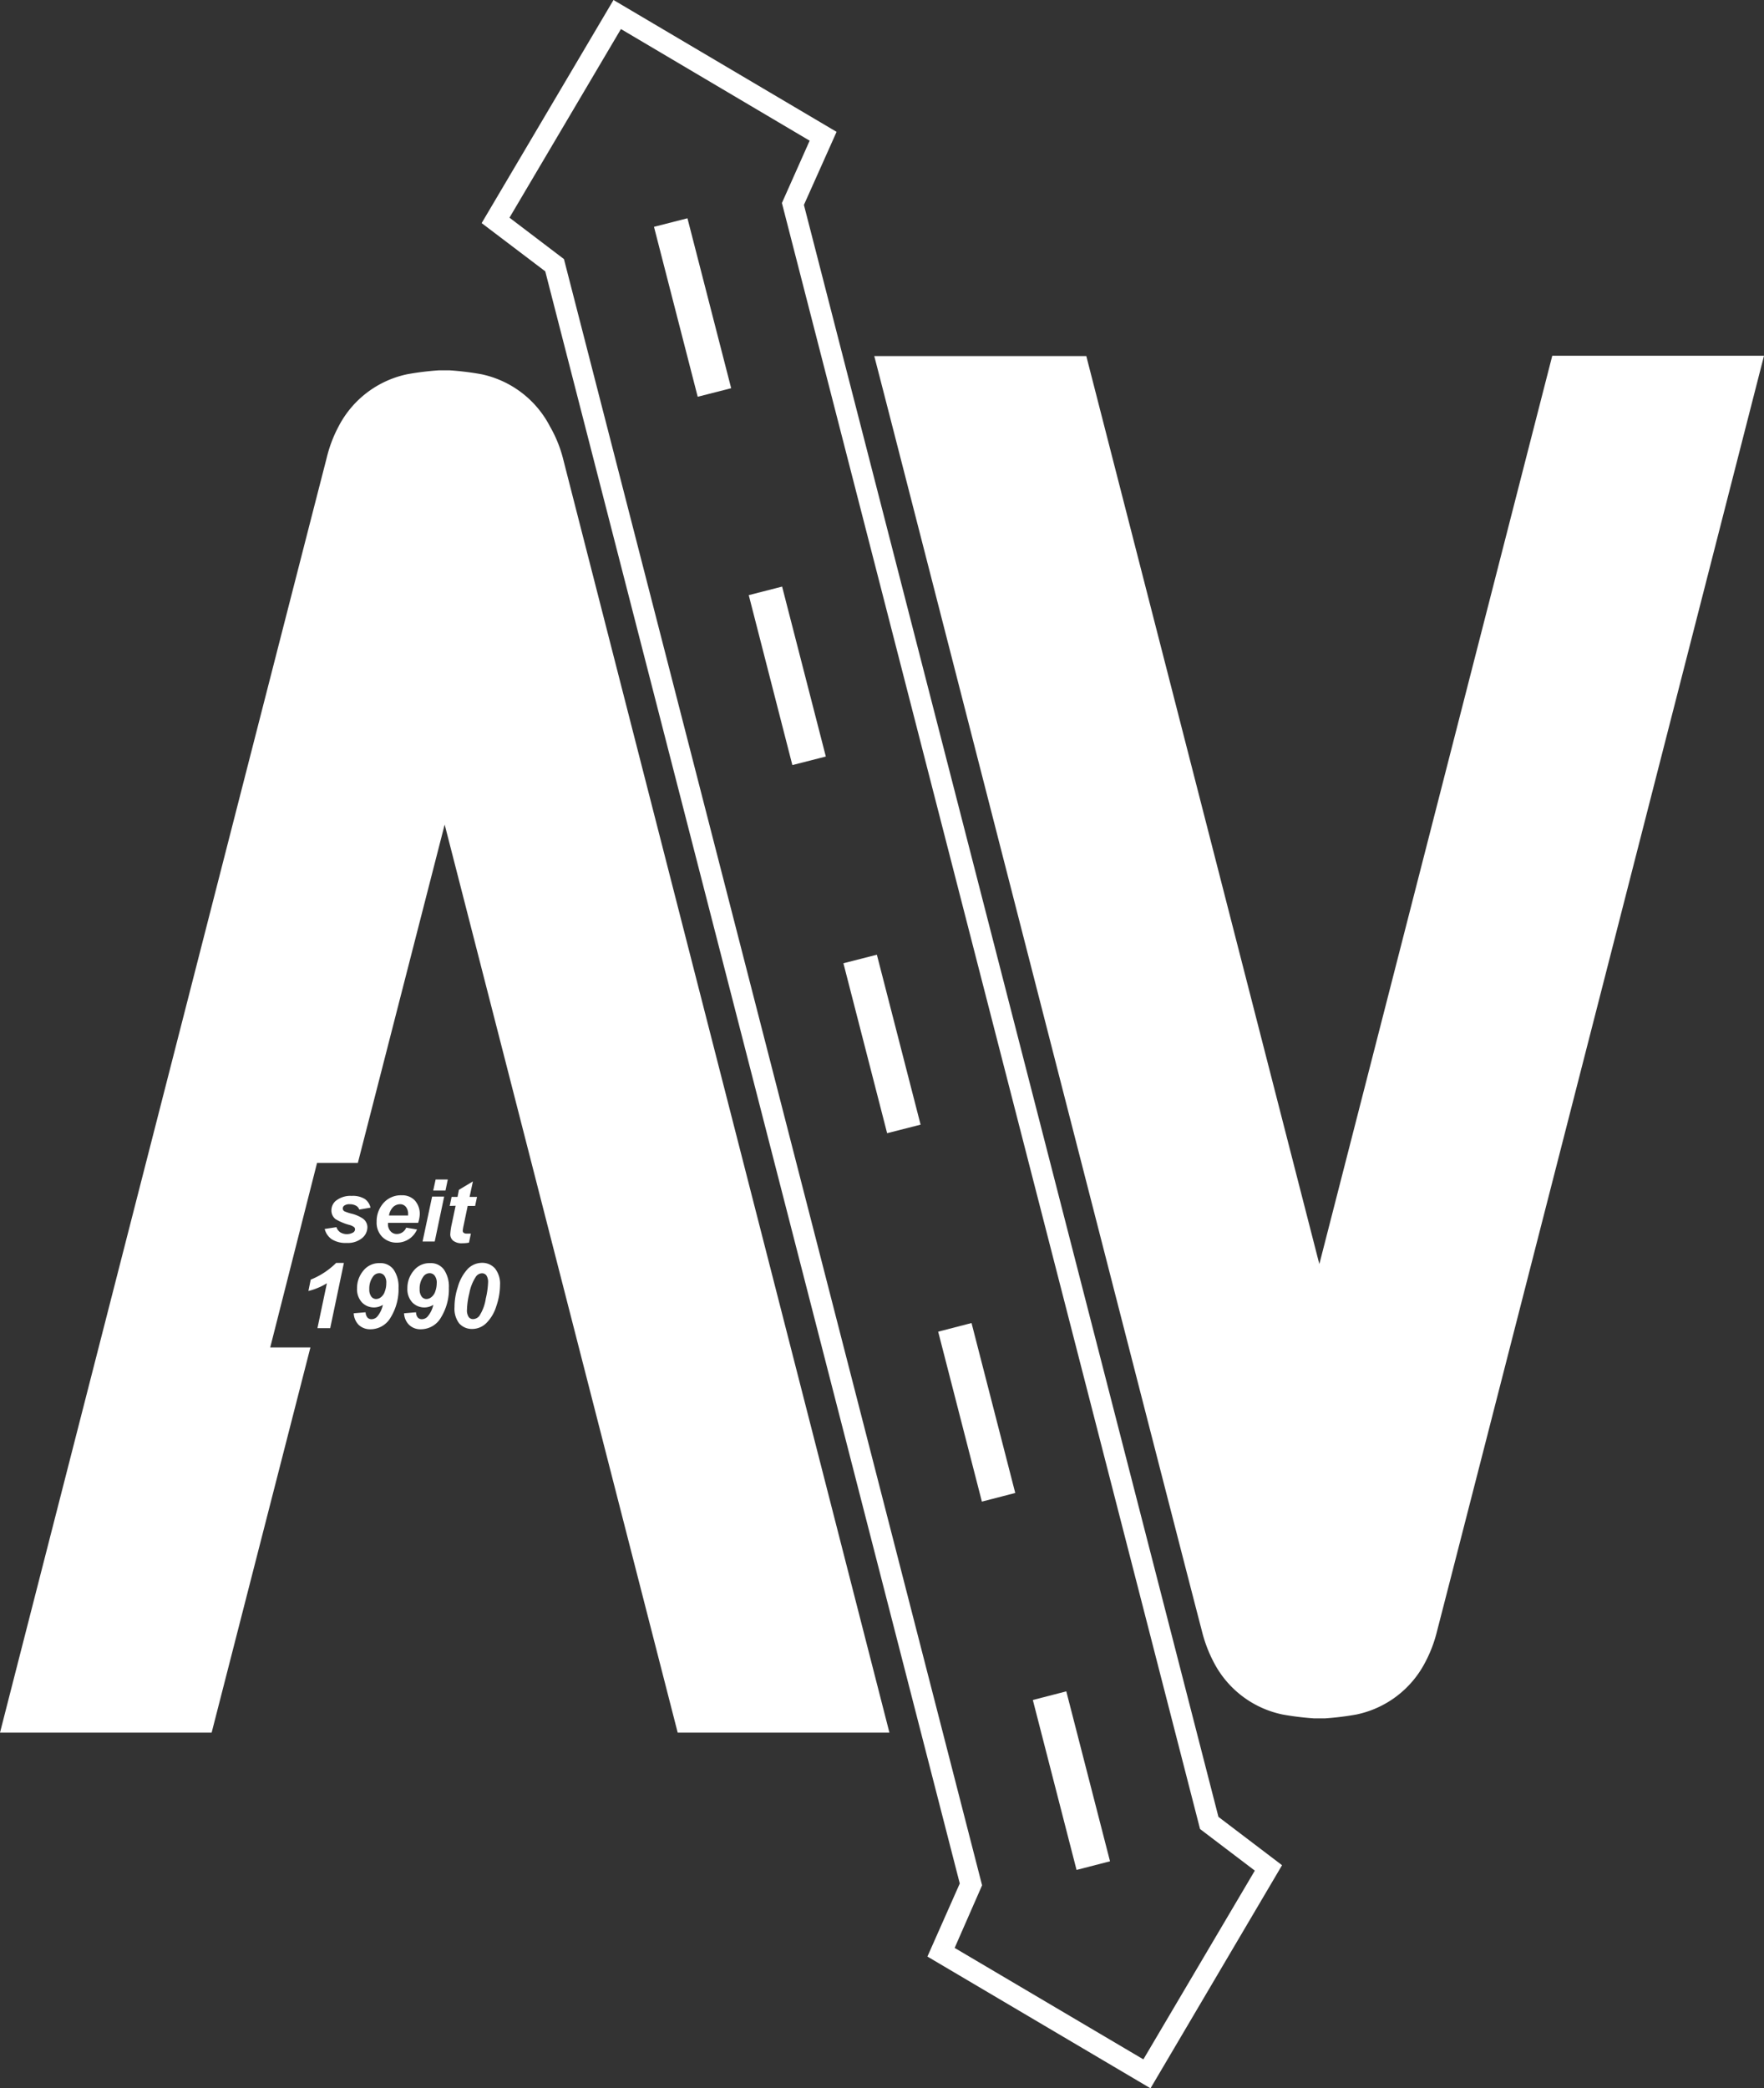 <svg xmlns="http://www.w3.org/2000/svg" viewBox="0 0 175.54 207.8"><rect x="0" y="0" width="175.54" height="207.8" fill="#333333" stroke="none"/><defs><style>.cls-1{fill:#fff;}</style></defs><g id="Ebene_2" data-name="Ebene 2"><g id="Ebene_1-2" data-name="Ebene 1"><path class="cls-1" d="M87,35.43H108.1l23.19,90.35.1-.38,23.08-90h21.07C173.7,42.59,146.68,148.08,143,162.32a13.26,13.26,0,0,1-1.17,3.08,10,10,0,0,1-6.83,5.2h0a28.53,28.53,0,0,1-3.15.39h-1.09a28.83,28.83,0,0,1-3.15-.39h0a10,10,0,0,1-6.83-5.2,13.72,13.72,0,0,1-1.17-3.08C115.9,148.08,88.87,42.59,87,35.43Z"></path><path class="cls-1" d="M88.51,172.41H67.44L44.25,82.05l-.1.39-8.54,33.28H31.55l-4.66,18.36h4l-.28,1.09-9.55,37.24H0C1.83,165.24,28.86,59.75,32.52,45.52a13.09,13.09,0,0,1,1.17-3.08,10,10,0,0,1,6.83-5.2l0,0a28.53,28.53,0,0,1,3.15-.39h1.08a28.72,28.72,0,0,1,3.16.39l0,0a10,10,0,0,1,6.82,5.2A12.66,12.66,0,0,1,56,45.52C59.64,59.75,86.67,165.24,88.51,172.41Z"></path><path class="cls-1" d="M114.49,207.8l-22.2-13.11,3.22-7.27L54.26,27,47.93,22.2,61.05,0l22.2,13.12L80,20.39l41.25,160.4,6.33,4.81ZM95,193.83l18.78,11.09,11.09-18.78L119.42,182l-.09-.35L77.81,20.2,80.57,14,61.79,2.89,50.7,21.66l5.42,4.12L97.73,187.6Z"></path><path class="cls-1" d="M77.83,58.37l-3.32.85,4.34,16.91,3.33-.85ZM68.41,21.72l-3.33.85,4.35,16.91,3.33-.85ZM87.26,95l-3.33.85,4.35,16.91,3.33-.85Zm9.42,36.65-3.32.86,4.35,16.91,3.32-.86Zm9.43,36.65-3.33.86,4.35,16.91,3.33-.86Z"></path><path class="cls-1" d="M32.31,122.29l1.17-.18a1,1,0,0,0,.39.52,1.28,1.28,0,0,0,1.29,0,.38.38,0,0,0,.17-.31.29.29,0,0,0-.09-.21,1.36,1.36,0,0,0-.5-.23,5.26,5.26,0,0,1-1.35-.57,1.07,1.07,0,0,1-.41-.86,1.25,1.25,0,0,1,.39-.92A2.31,2.31,0,0,1,35,119a2.26,2.26,0,0,1,1.31.31,1.44,1.44,0,0,1,.56.86l-1.12.19a.68.68,0,0,0-.28-.36,1.23,1.23,0,0,0-.65-.17.87.87,0,0,0-.55.13.35.35,0,0,0-.16.29.33.33,0,0,0,.16.28,4.64,4.64,0,0,0,.68.23,3.44,3.44,0,0,1,1.18.51,1.06,1.06,0,0,1,.43.84,1.41,1.41,0,0,1-.54,1.1,2.24,2.24,0,0,1-1.51.47,2.62,2.62,0,0,1-1.49-.36A1.77,1.77,0,0,1,32.31,122.29Z"></path><path class="cls-1" d="M41.61,121.68h-3v.11a1,1,0,0,0,.25.72.8.8,0,0,0,.62.28,1,1,0,0,0,.94-.63l1.08.18a2.17,2.17,0,0,1-2,1.31,2,2,0,0,1-1.46-.57,2,2,0,0,1-.56-1.51,2.71,2.71,0,0,1,.5-1.63,2.3,2.3,0,0,1,2-1,1.71,1.71,0,0,1,1.3.51,2,2,0,0,1,.49,1.42A3.1,3.1,0,0,1,41.61,121.68Zm-1-.73a.68.68,0,0,0,0-.12,1.08,1.08,0,0,0-.23-.75.72.72,0,0,0-.59-.25,1,1,0,0,0-.67.28,1.51,1.51,0,0,0-.41.84Z"></path><path class="cls-1" d="M43,119.07H44.2l-.94,4.47H42.05Zm.35-1.7h1.21l-.23,1.1H43.11Z"></path><path class="cls-1" d="M44.75,120l.19-.9h.59l.14-.71,1.39-.83-.33,1.54h.74l-.19.9h-.74l-.39,1.87a5.43,5.43,0,0,0-.1.58.27.27,0,0,0,.09.22.48.48,0,0,0,.32.08l.4,0-.19.9a3.39,3.39,0,0,1-.64.06,1.38,1.38,0,0,1-.93-.25.82.82,0,0,1-.29-.68,6.43,6.43,0,0,1,.15-1l.38-1.8Z"></path><path class="cls-1" d="M30.69,128.46l.23-1.13a7.61,7.61,0,0,0,2.53-1.66h.77l-1.36,6.49H31.59l.94-4.47a5.64,5.64,0,0,1-.92.47A5.72,5.72,0,0,1,30.69,128.46Z"></path><path class="cls-1" d="M35.2,130.68l1.18-.1a.91.91,0,0,0,.19.53.54.54,0,0,0,.4.16.78.78,0,0,0,.56-.25,2.65,2.65,0,0,0,.57-1.18,1.66,1.66,0,0,1-2.09-.25,1.94,1.94,0,0,1-.48-1.39,2.68,2.68,0,0,1,.62-1.75,2,2,0,0,1,1.64-.76,1.61,1.61,0,0,1,1.39.66,3,3,0,0,1,.48,1.78,5.36,5.36,0,0,1-.77,2.94,2.32,2.32,0,0,1-2,1.2,1.65,1.65,0,0,1-1.18-.42A1.75,1.75,0,0,1,35.2,130.68Zm3.24-3a1.12,1.12,0,0,0-.2-.75.62.62,0,0,0-.5-.24.77.77,0,0,0-.63.35,2,2,0,0,0-.36,1.24,1.17,1.17,0,0,0,.2.74.6.6,0,0,0,.48.24.78.78,0,0,0,.49-.19,1.16,1.16,0,0,0,.38-.58A2.23,2.23,0,0,0,38.44,127.69Z"></path><path class="cls-1" d="M40.21,130.68l1.19-.1a.85.85,0,0,0,.18.53.54.54,0,0,0,.4.16.78.78,0,0,0,.56-.25,2.65,2.65,0,0,0,.58-1.18,1.67,1.67,0,0,1-2.1-.25,1.94,1.94,0,0,1-.48-1.39,2.68,2.68,0,0,1,.62-1.75,2,2,0,0,1,1.64-.76,1.61,1.61,0,0,1,1.39.66,3,3,0,0,1,.48,1.78,5.36,5.36,0,0,1-.77,2.94,2.31,2.31,0,0,1-2,1.2,1.61,1.61,0,0,1-1.17-.42A1.71,1.71,0,0,1,40.21,130.68Zm3.25-3a1.12,1.12,0,0,0-.21-.75.62.62,0,0,0-.5-.24.77.77,0,0,0-.63.35,2,2,0,0,0-.36,1.24,1.17,1.17,0,0,0,.2.74.6.6,0,0,0,.48.24.78.78,0,0,0,.49-.19,1.17,1.17,0,0,0,.39-.58A2.46,2.46,0,0,0,43.46,127.69Z"></path><path class="cls-1" d="M45.23,130.06a6.31,6.31,0,0,1,.33-2,4.36,4.36,0,0,1,1-1.81,2,2,0,0,1,1.41-.59,1.68,1.68,0,0,1,1.29.56,2.45,2.45,0,0,1,.5,1.65,6.56,6.56,0,0,1-.37,2.1,4,4,0,0,1-1,1.69,2,2,0,0,1-1.41.58,1.68,1.68,0,0,1-1.29-.56A2.4,2.4,0,0,1,45.23,130.06Zm1.24.26a1.2,1.2,0,0,0,.17.73.53.53,0,0,0,.43.21.82.82,0,0,0,.63-.32,4.33,4.33,0,0,0,.64-1.72,8,8,0,0,0,.23-1.61,1.16,1.16,0,0,0-.17-.7.53.53,0,0,0-.43-.21.76.76,0,0,0-.6.32,4.41,4.41,0,0,0-.66,1.64A7.56,7.56,0,0,0,46.47,130.32Z"></path></g></g></svg>